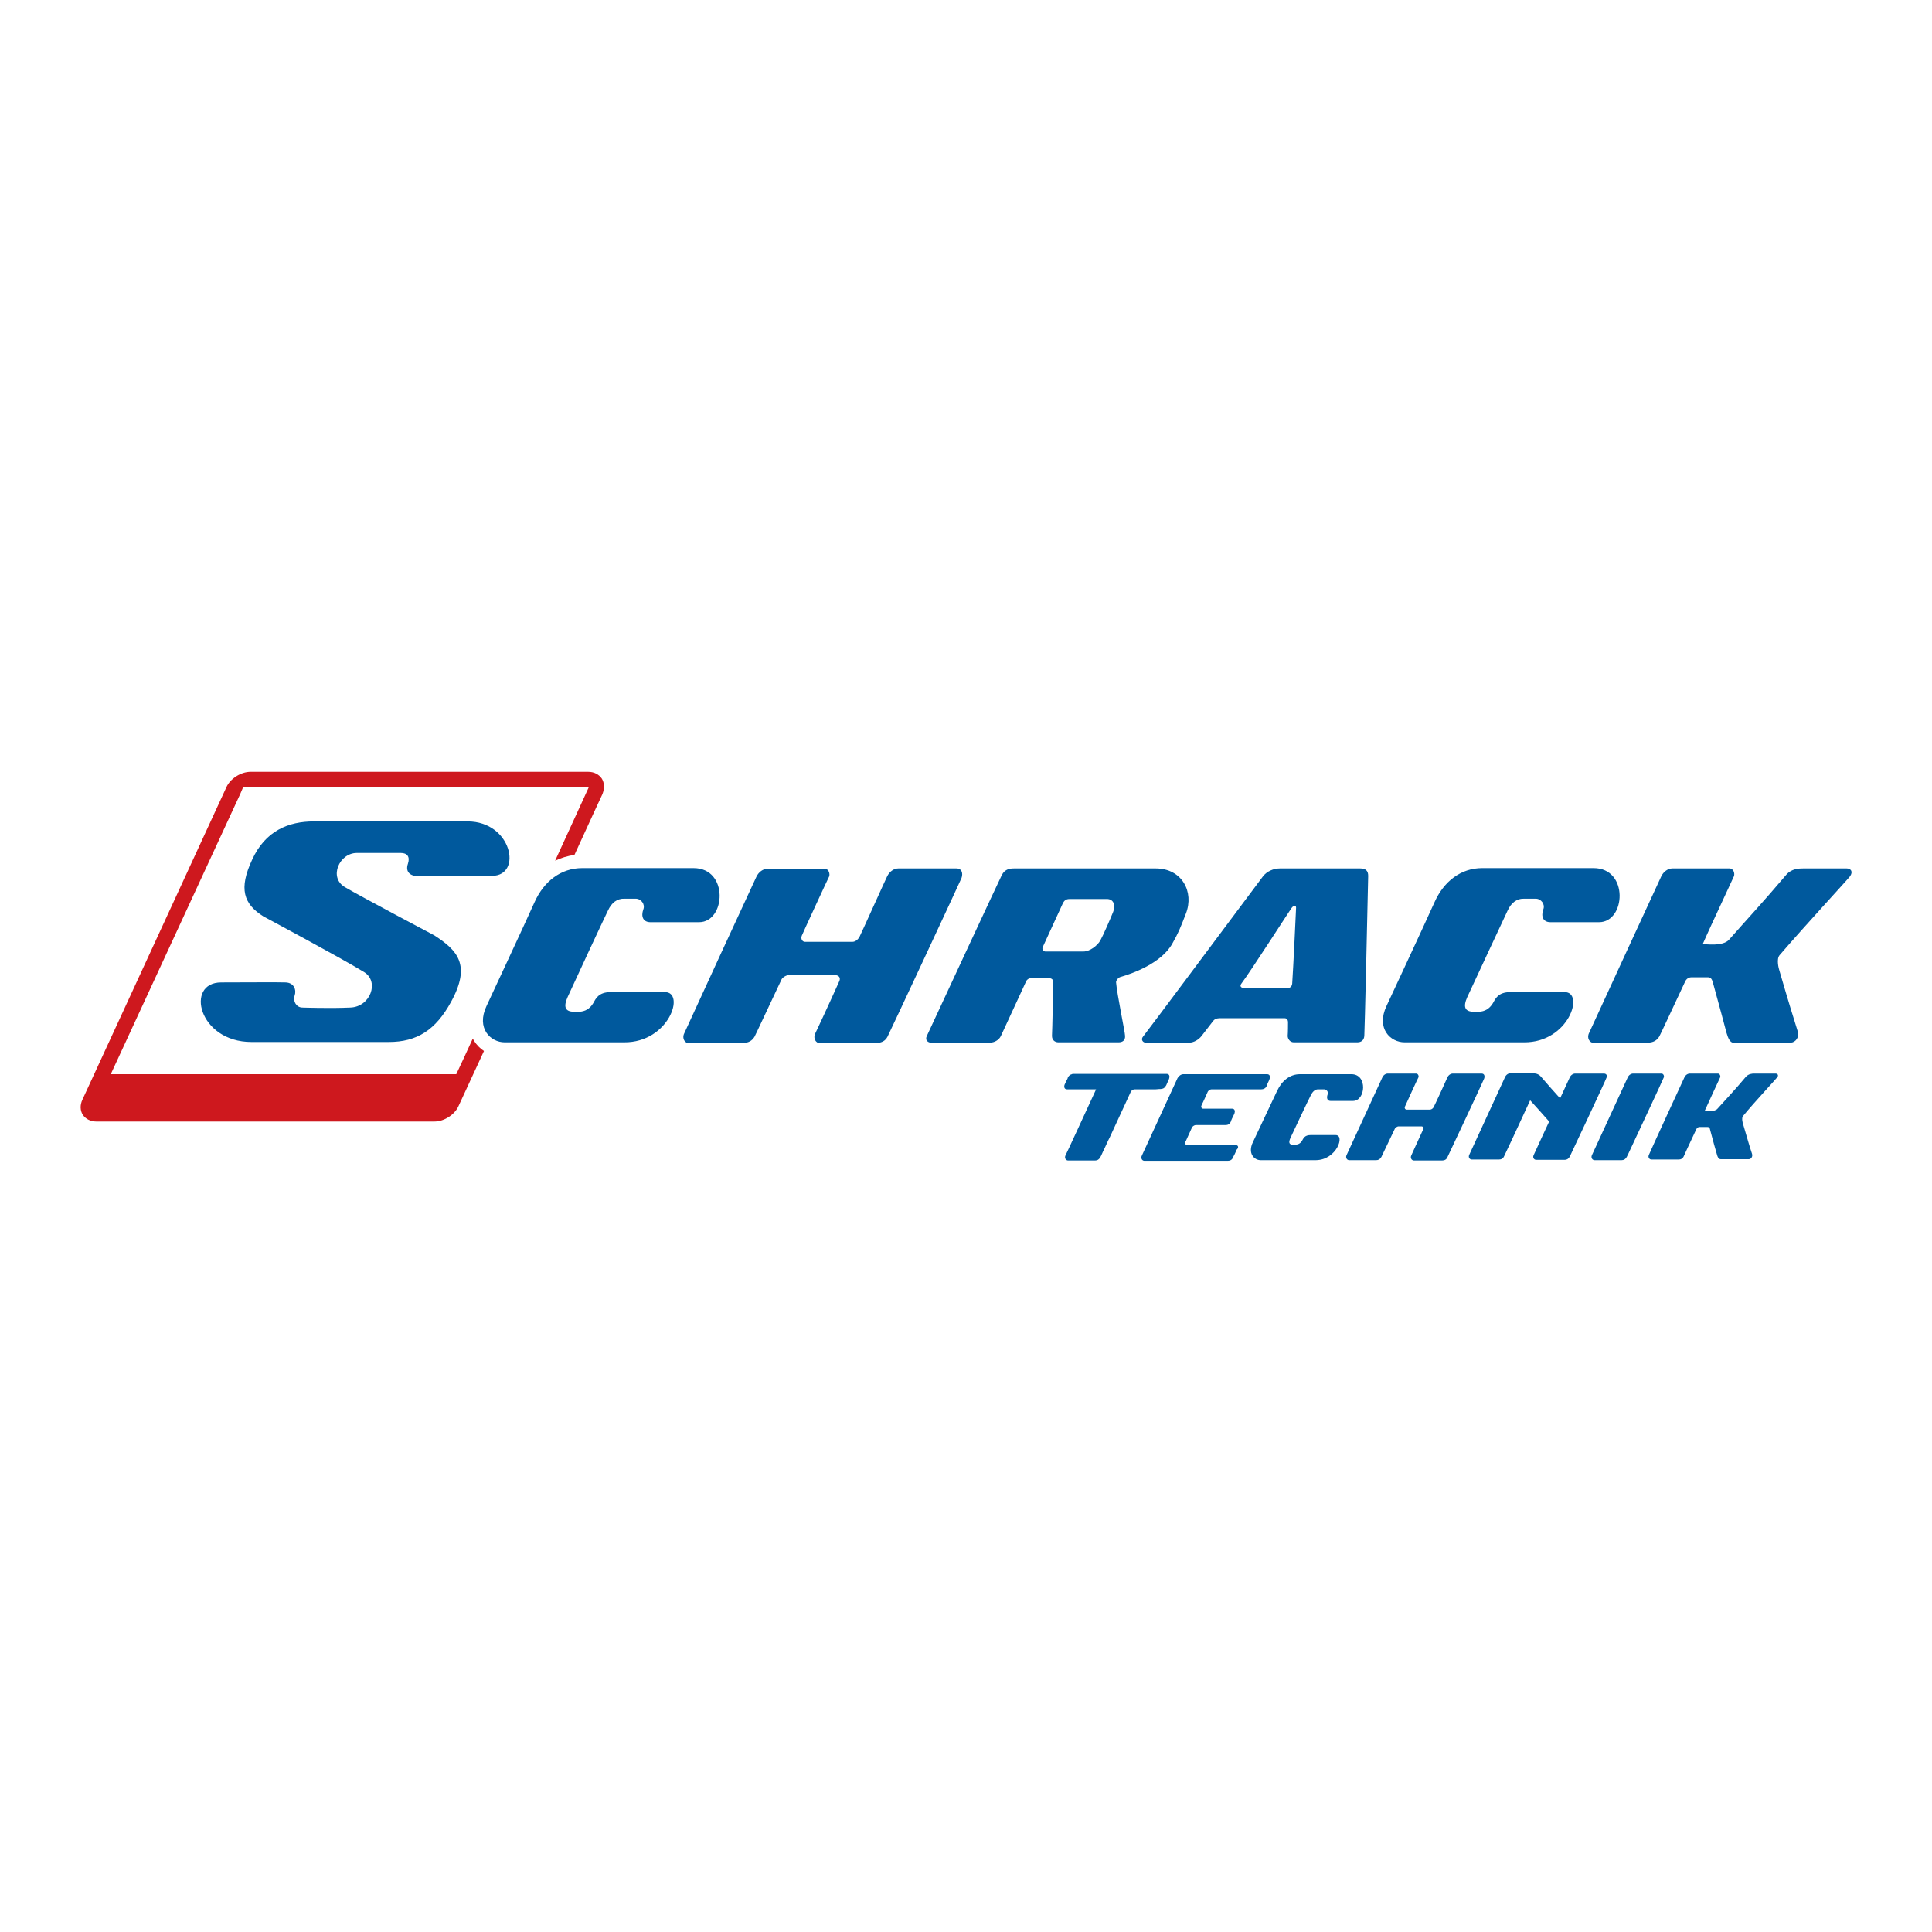 <?xml version="1.0" encoding="UTF-8"?>
<svg xmlns="http://www.w3.org/2000/svg" xmlns:xlink="http://www.w3.org/1999/xlink" version="1.1" id="Layer_1" x="0px" y="0px" width="600px" height="600px" viewBox="0 0 600 600" xml:space="preserve">
<g>
	<path fill="#00599D" d="M460.1,333.4c-0.6,0-8.5,0-8.9,0c-0.7,0-1.4,0.5-1.7,1.2c-0.1,0.3-4.1,9-4.3,9.3c-0.2,0.3-0.6,0.7-1.1,0.7   c-0.4,0-6.9,0-7.3,0c-0.4,0-0.7-0.5-0.5-0.9c0.2-0.5,4.1-9,4.2-9.1c0.2-0.4-0.1-1.2-0.7-1.2c-0.6,0-8.4,0-8.8,0   c-0.7,0-1.4,0.5-1.7,1.2c-0.3,0.6-10.7,23.3-11.1,24.1c-0.4,0.8,0.1,1.6,0.8,1.6c0.6,0,7.7,0,8.4,0c0.7,0,1.2-0.3,1.6-1   c0.1-0.3,2-4.1,4.2-8.8c0.1-0.2,0.6-0.7,1.2-0.7c0.3,0,6.5,0,7,0c0.5,0,0.9,0.4,0.6,0.9c-2,4.4-3.6,7.8-3.7,8.1   c-0.4,0.8,0.1,1.6,0.8,1.6s8.1,0,8.8,0c0.7,0,1.3-0.3,1.6-1c0.3-0.6,11.3-24,11.4-24.4C461.2,334.2,461,333.4,460.1,333.4z    M551.9,334.6c0.6-0.7,0.1-1.2-0.5-1.2c-0.6,0-6.2,0-6.6,0c-0.7,0-1.8,0.1-2.6,1c-3.5,4.2-6.3,7.1-8.8,9.9c-0.9,1.1-3.5,0.7-4,0.7   l0.6-1.3c0.2-0.5,4.1-8.9,4.2-9.1c0.2-0.4-0.1-1.2-0.7-1.2c-0.6,0-8.3,0-8.7,0c-0.7,0-1.4,0.5-1.7,1.2c-0.3,0.6-10.7,23.2-11,24   c-0.4,0.8,0.1,1.5,0.8,1.5c0.7,0,7.7,0,8.4,0c0.7,0,1.3-0.3,1.6-1c0.1-0.3,1.7-3.7,3.9-8.4c0.1-0.2,0.4-0.7,1-0.7   c0.2,0,2.3,0,2.5,0c0.5,0,0.7,0.3,0.8,0.9c1.1,4.1,1.5,5.6,2.1,7.6c0.2,0.8,0.5,1.5,1.2,1.5c0.6,0,8,0,8.7,0c0.7,0,1.3-0.8,1-1.7   c-0.9-2.7-1.2-3.9-2.8-9.3c-0.1-0.3-0.5-1.8,0-2.4C545.1,342,551.3,335.4,551.9,334.6z M512.7,343.3c0.8-1.7,4-8.6,4-8.7   c0.2-0.4-0.1-1.2-0.7-1.2c-0.6,0-8.3,0-8.8,0c-0.7,0-1.4,0.5-1.7,1.2c-0.3,0.6-10.7,23.3-11.1,24.1c-0.4,0.8,0.1,1.6,0.8,1.6   c0.6,0,7.7,0,8.4,0c0.7,0,1.2-0.3,1.6-1c0.1-0.2,0.8-1.6,1.8-3.8l0,0L512.7,343.3z M498.1,333.4c-0.6,0-8.5,0-8.9,0   c-0.7,0-1.4,0.5-1.7,1.2c-0.1,0.2-1.8,3.9-3,6.5c-1.8-2-3.7-4.1-6-6.8c-0.8-0.9-1.9-1-2.6-1c-0.4,0-6,0-6.6,0l0,0   c-0.1,0-0.2,0-0.2,0c-0.7,0-1.4,0.5-1.7,1.2c-0.3,0.6-10.7,23.3-11.1,24.1c-0.4,0.8,0.1,1.5,0.8,1.5c0.7,0,7.7,0,8.4,0   c0.7,0,1.3-0.3,1.6-1c0.1-0.2,1.1-2.3,2.5-5.3l5.6-12.1c2.2,2.4,4.4,4.9,5.9,6.6l-2.6,5.6c-1.2,2.7-2.1,4.5-2.2,4.8   c-0.4,0.8,0.1,1.5,0.8,1.5c0.7,0,8.1,0,8.8,0c0.7,0,1.2-0.3,1.6-1c0.3-0.6,11.3-24,11.4-24.5C499.2,334.2,499,333.4,498.1,333.4z    M383.7,355.6c-0.6,0-8.4,0-8.8,0h-6.3c-0.4,0-0.7-0.5-0.5-0.9c0-0.1,0.1-0.2,0.2-0.4c0.5-1.1,1.3-2.9,1.9-4.2   c0.1-0.2,0.6-0.7,1.2-0.7c0.1,0,1.5,0,3,0h4.9c0.6,0,1.2,0,1.3,0c0.7,0,1.3-0.3,1.6-1c0,0,0.1-0.1,0.1-0.3c0.1-0.2,0.2-0.5,0.3-0.7   c0,0,0,0,0,0c0.4-0.8,0.8-1.6,0.8-1.7c0.2-0.6,0.1-1.4-0.8-1.4c-0.1,0-0.5,0-1.1,0c0,0,0,0,0,0h-7.9c-0.4,0-0.7-0.5-0.5-0.9   c0-0.1,0.2-0.5,0.5-1.1l0,0c0.5-1.1,0.9-1.9,1.5-3.3c0.1-0.2,0.6-0.7,1.2-0.7c0.1,0,0.6,0,1.2,0v0h1.7h0.1h0.8c0.1,0,0.2,0,0.2,0   h10.1c0.6,0,1.2,0,1.3,0c0.7,0,1.3-0.3,1.6-0.9c0,0,0.1-0.1,0.1-0.3c0.1-0.2,0.2-0.5,0.3-0.7c0,0,0,0,0,0c0.4-0.8,0.6-1.3,0.6-1.4   c0.2-0.6,0.1-1.4-0.8-1.4c-0.6,0-8.5,0-8.9,0c0,0,0,0-0.1,0h-11.9c-2.3,0-4.9,0-5.1,0c-0.7,0-1.4,0.5-1.8,1.2   c-0.3,0.6-10.7,23.3-11.1,24.1c-0.4,0.8,0.1,1.6,0.8,1.6h13.1v0h4c0,0,0,0,0,0c0.1,0,0.7,0,1.3,0l5.3,0c1.1,0,1.9,0,2.2,0   c0.7,0,1.3-0.3,1.6-1c0-0.1,0.2-0.4,0.5-1h0c0.4-0.8,0.6-1.3,0.6-1.4C384.8,356.4,384.6,355.6,383.7,355.6z M360.4,338.2   c0.7,0,1.3-0.3,1.6-0.9c0,0,0.1-0.1,0.2-0.3c0.1-0.2,0.2-0.5,0.3-0.7c0,0,0,0,0,0c0.4-0.8,0.6-1.3,0.6-1.4c0.2-0.6,0.1-1.4-0.8-1.4   c-0.6,0-8.5,0-8.9,0c0,0,0,0-0.1,0h-14.9c-2.3,0-4.9,0-5.1,0c-0.1,0-0.3,0-0.4,0.1c-0.5,0.1-0.9,0.4-1.2,0.9   c-0.1,0.1-0.1,0.2-0.1,0.3c0,0.1-0.2,0.4-0.5,1h0c-0.3,0.7-0.5,1.1-0.5,1.1c-0.2,0.6-0.1,1.4,0.8,1.4c0.2,0,0.9,0,1.8,0l0,0h4.5   c1.3,0,2.4,0,2.6,0l0,0h0.1c-3,6.5-9.2,20-9.5,20.5c-0.4,0.8,0.1,1.6,0.8,1.6c0.1,0,0.6,0,1.3,0h6.6c0.2,0,0.4,0,0.5,0   c0.7,0,1.2-0.3,1.6-1c0.1-0.1,0.4-0.8,0.9-1.9l0,0l0.3-0.6c0,0,0,0,0,0l1.2-2.6c0.1-0.1,0.1-0.3,0.2-0.4l0.3-0.6l4.9-10.6   c0.5-1.1,1.1-2.4,1.7-3.7c0.1-0.2,0.6-0.7,1.2-0.7c0.1,0,0.6,0,1.2,0v0h5.3C359.8,338.2,360.3,338.2,360.4,338.2z M414.8,352.5   c-2,0-4.4,0-7.8,0c-1.8,0-2.2,1-2.6,1.7c-0.5,0.9-1.2,1.2-2,1.3c-0.1,0-0.3,0-0.8,0c-1.3,0-1.5-0.7-0.8-2.2   c0.7-1.5,5.7-12.1,6.3-13.2c0.6-1.2,1.4-1.9,2.5-1.8l1.6,0c0.8,0,1.4,0.8,1.1,1.6c-0.4,1.1-0.1,2,0.9,2c1.9,0,3.9,0,7,0   c3.9,0,4.6-8.3-0.5-8.3c0,0-13.5,0-16,0c-3.1,0-5.6,2-7.1,5.2c-1.5,3.2-7.5,15.9-7.5,15.9c-1.7,3.5,0.4,5.6,2.4,5.6   c0,0,13.5,0,17.2,0C415.1,360.2,417.8,352.5,414.8,352.5z"></path>
	<path fill="#00599D" d="M134.9,290.5c0,0-22.7-12-27.8-15c-5.1-3-1.7-10.6,3.7-10.6h13.7c1.9,0,2.9,1.1,2.2,3.3   c-0.9,2.6,0.7,3.9,3.2,3.9c3.2,0,17.4,0,23-0.1c9.4-0.1,6.1-16.9-7.7-16.9H97.5c-7.9,0-15.1,2.9-19.2,11.9   c-4.2,9-2.7,13.7,3.5,17.6c0,0,24.5,13.1,31.3,17.3c4.8,3,1.9,10.8-4.3,11c-6.2,0.3-14.9,0-14.9,0c-1.8,0-3-1.9-2.4-3.7   c0.6-1.7-0.1-4-2.8-4.1c-2.7-0.1-12,0-20,0c-11.3,0-7.1,18.5,9.4,18.5h42.6c8.8,0,14.6-3.7,19.4-12.5   C146.4,299.6,142,295.1,134.9,290.5z M297,269.7c-1.3,0-17.1,0-18,0c-1.4,0-2.8,1-3.5,2.5c-0.3,0.5-8.2,18.1-8.6,18.8   c-0.4,0.7-1.2,1.5-2.2,1.5c-0.8,0-13.9,0-14.7,0c-0.8,0-1.4-0.9-1-1.9c0.4-1,8.3-18.1,8.5-18.4c0.3-0.8-0.1-2.4-1.4-2.4   c-1.3,0-16.9,0-17.7,0c-1.4,0-2.8,1-3.5,2.5c-0.6,1.2-21.7,47-22.4,48.6c-0.8,1.6,0.2,3.1,1.5,3.1c1.3,0,15.5,0,17-0.1   c1.4-0.1,2.5-0.6,3.3-1.9c0.3-0.5,3.9-8.3,8.4-17.8c0.2-0.5,1.3-1.4,2.5-1.4c0.7,0,13.2-0.1,14.2,0c1,0.1,1.7,0.7,1.3,1.8   c-4,8.9-7.2,15.7-7.5,16.3c-0.8,1.6,0.2,3.1,1.5,3.1c1.3,0,16.3,0,17.7-0.1c1.4-0.1,2.5-0.6,3.2-1.9c0.7-1.3,22.7-48.5,23-49.3   C299.1,271.3,298.8,269.7,297,269.7z M574.5,272.2c1.1-1.5,0.3-2.5-1-2.5c-1.3,0-12.6,0-13.5,0c-1.4,0-3.6,0.1-5.2,1.9   c-7.2,8.5-12.7,14.4-17.8,20.2c-1.9,2.2-7.2,1.4-8.2,1.4l1.2-2.7c0.4-1,8.4-18.1,8.5-18.4c0.3-0.8-0.1-2.4-1.4-2.4   c-1.3,0-16.9,0-17.7,0c-1.4,0-2.8,1-3.5,2.5c-0.6,1.2-21.7,47.1-22.4,48.6c-0.8,1.6,0.2,3.1,1.5,3.1c1.3,0,15.6,0,17-0.1   c1.4-0.1,2.5-0.6,3.3-1.9c0.3-0.5,3.5-7.4,8-17c0.2-0.5,0.8-1.4,2-1.4c0.4,0,4.7,0,5.1,0c1,0,1.3,0.7,1.6,1.8   c2.3,8.4,3.1,11.3,4.2,15.5c0.5,1.7,1.1,3.1,2.4,3.1c1.3,0,16.2,0,17.6-0.1c1.4-0.1,2.7-1.7,2.1-3.5c-1.7-5.5-2.5-7.9-5.7-18.9   c-0.2-0.6-1-3.6,0.1-4.8C560.8,287.2,573.3,273.7,574.5,272.2z M206.5,308.1c-4.3,0-9.5,0-16.8,0c-3.9,0-4.7,2.1-5.5,3.5   c-1.1,1.8-2.6,2.5-4.2,2.6c-0.2,0-0.7,0-1.7,0c-2.8,0-3.4-1.5-2-4.6c1.4-3.1,11.3-24.4,12.5-26.8c1.1-2.4,2.8-3.8,5.2-3.7l3.4,0   c1.7,0,3,1.7,2.4,3.3c-0.8,2.2-0.1,4,2.2,4c4.2,0,8.5,0,15.1,0c8.3,0,9.3-16.8-1.7-16.8c0,0-29.2,0-34.6,0   c-6.6,0-11.9,4.1-14.8,10.6c-2.9,6.5-14.9,32.2-14.9,32.2c-3.3,7,1.3,11.3,5.6,11.3c0,0,29.2,0,37.1,0   C207.8,323.8,212.9,308.1,206.5,308.1z M485.9,308.1c-4.3,0-9.5,0-16.8,0c-3.9,0-4.7,2.1-5.5,3.5c-1.1,1.8-2.6,2.5-4.2,2.6   c-0.2,0-0.7,0-1.7,0c-2.8,0-3.4-1.5-2-4.6c1.4-3.1,11.4-24.4,12.5-26.8c1.1-2.4,2.8-3.8,5.3-3.7l3.4,0c1.7,0,3,1.7,2.4,3.3   c-0.8,2.2-0.1,4,2.2,4c4.2,0,8.5,0,15.1,0c8.3,0,9.3-16.8-1.7-16.8c0,0-29.2,0-34.6,0c-6.6,0-11.9,4.1-14.8,10.6   c-2.9,6.5-14.9,32.2-14.9,32.2c-3.3,7,1.2,11.3,5.6,11.3c0,0,29.2,0,37.1,0C487.2,323.8,492.2,308.1,485.9,308.1z M422.4,269.7   c-1.8,0-22.9,0-24.9,0c-2,0-4.1,0.9-5.3,2.5c-7.7,10.3-36.5,48.9-37.2,49.7c-0.8,0.9-0.1,2,1,1.9c1.1,0,11.8,0,13.3,0   c1.5,0,3-1,3.8-2c0.8-1,2.7-3.5,3.4-4.4c0.7-1,1.2-1.1,2.2-1.2c1,0,19.3,0,20.2,0c0.9,0,1.1,0.8,1.1,1.2c0,0.4,0,3.4-0.1,4.3   c0,0.9,0.7,2,1.9,2c1,0,13.8,0,19.7,0c1.3,0,2.1-0.7,2.2-2c0.1-1.1,1-39.6,1.2-49.7C424.9,270.5,424.2,269.7,422.4,269.7z    M401.3,305.5c-0.1,0.8-0.6,1.3-1.2,1.3s-13.2,0-13.9,0c-0.7,0-1.3-0.5-0.7-1.3c3-4,14.8-22.4,15.6-23.5c1-1.3,1.5-0.6,1.4,0.1   C402.5,282.6,401.6,301.3,401.3,305.5z M348,303.4c3.5-1,12.7-4.2,16.1-10.4c1.8-3.2,2.4-4.6,4.2-9.3c2.6-6.7-1.2-14-9.4-14   c0,0-42.7,0-43.9,0c-1.2,0-2.9,0.1-3.9,2.1c-0.9,1.8-19,40.7-23.3,50c-0.6,1.3,0.5,2,1.3,2s16.9,0,18.3,0c1.4,0,2.8-0.8,3.4-2   c2.2-4.8,7.7-16.6,7.9-17.1c0.3-0.6,0.9-0.9,1.4-0.9c0.5,0,5.7,0,5.7,0c0,0,0.1,0,0.1,0c0.7,0,1.2,0.5,1.2,1.1   c0,0-0.3,15.6-0.4,16.8c0,1.3,0.9,2,2,2c1.2,0,17.5,0,18.7,0c1.2,0,2.1-0.6,2-2c0-1.1-2.5-12.9-2.8-16.7   C346.7,304.2,347.5,303.5,348,303.4z M345.7,283.2c-0.8,2-3.1,7.3-4,8.9c-0.9,1.6-3.3,3.4-5.2,3.4c0,0-11.5,0-11.9,0   c-0.7-0.1-1-0.7-0.8-1.3c0.4-0.9,6.2-13.5,6.2-13.5c0.5-1.1,1.1-1.5,2.2-1.5h11.4C345.9,279.1,346.5,281.2,345.7,283.2z"></path>
	<path fill="#CE181E" d="M186.9,241.8c-0.9-1.3-2.4-2.1-4.2-2.1H77.8c-3,0-6.3,2.1-7.5,4.8l-44.7,97c-0.8,1.7-0.7,3.4,0.1,4.7   c0.9,1.3,2.4,2.1,4.2,2.1h105c3,0,6.3-2.1,7.5-4.8c0,0,3.2-6.9,7.9-17.1c-1.2-0.8-2.3-1.9-3.1-3.2c-0.1-0.2-0.2-0.4-0.4-0.6   c-1.9,4.2-3.7,8-5.1,11H34.4c11.4-24.7,40.2-87,40.2-87l0,0l0.9-2.1h2.3H84h98.7c0,0,0,0,0.1,0c0,0,0,0,0,0.1   c0,0-4.4,9.6-10.4,22.7c1.9-0.9,3.9-1.5,6-1.8c5.1-11.2,8.7-18.9,8.7-18.9C187.8,244.8,187.7,243.1,186.9,241.8z"></path>
</g>
</svg>
